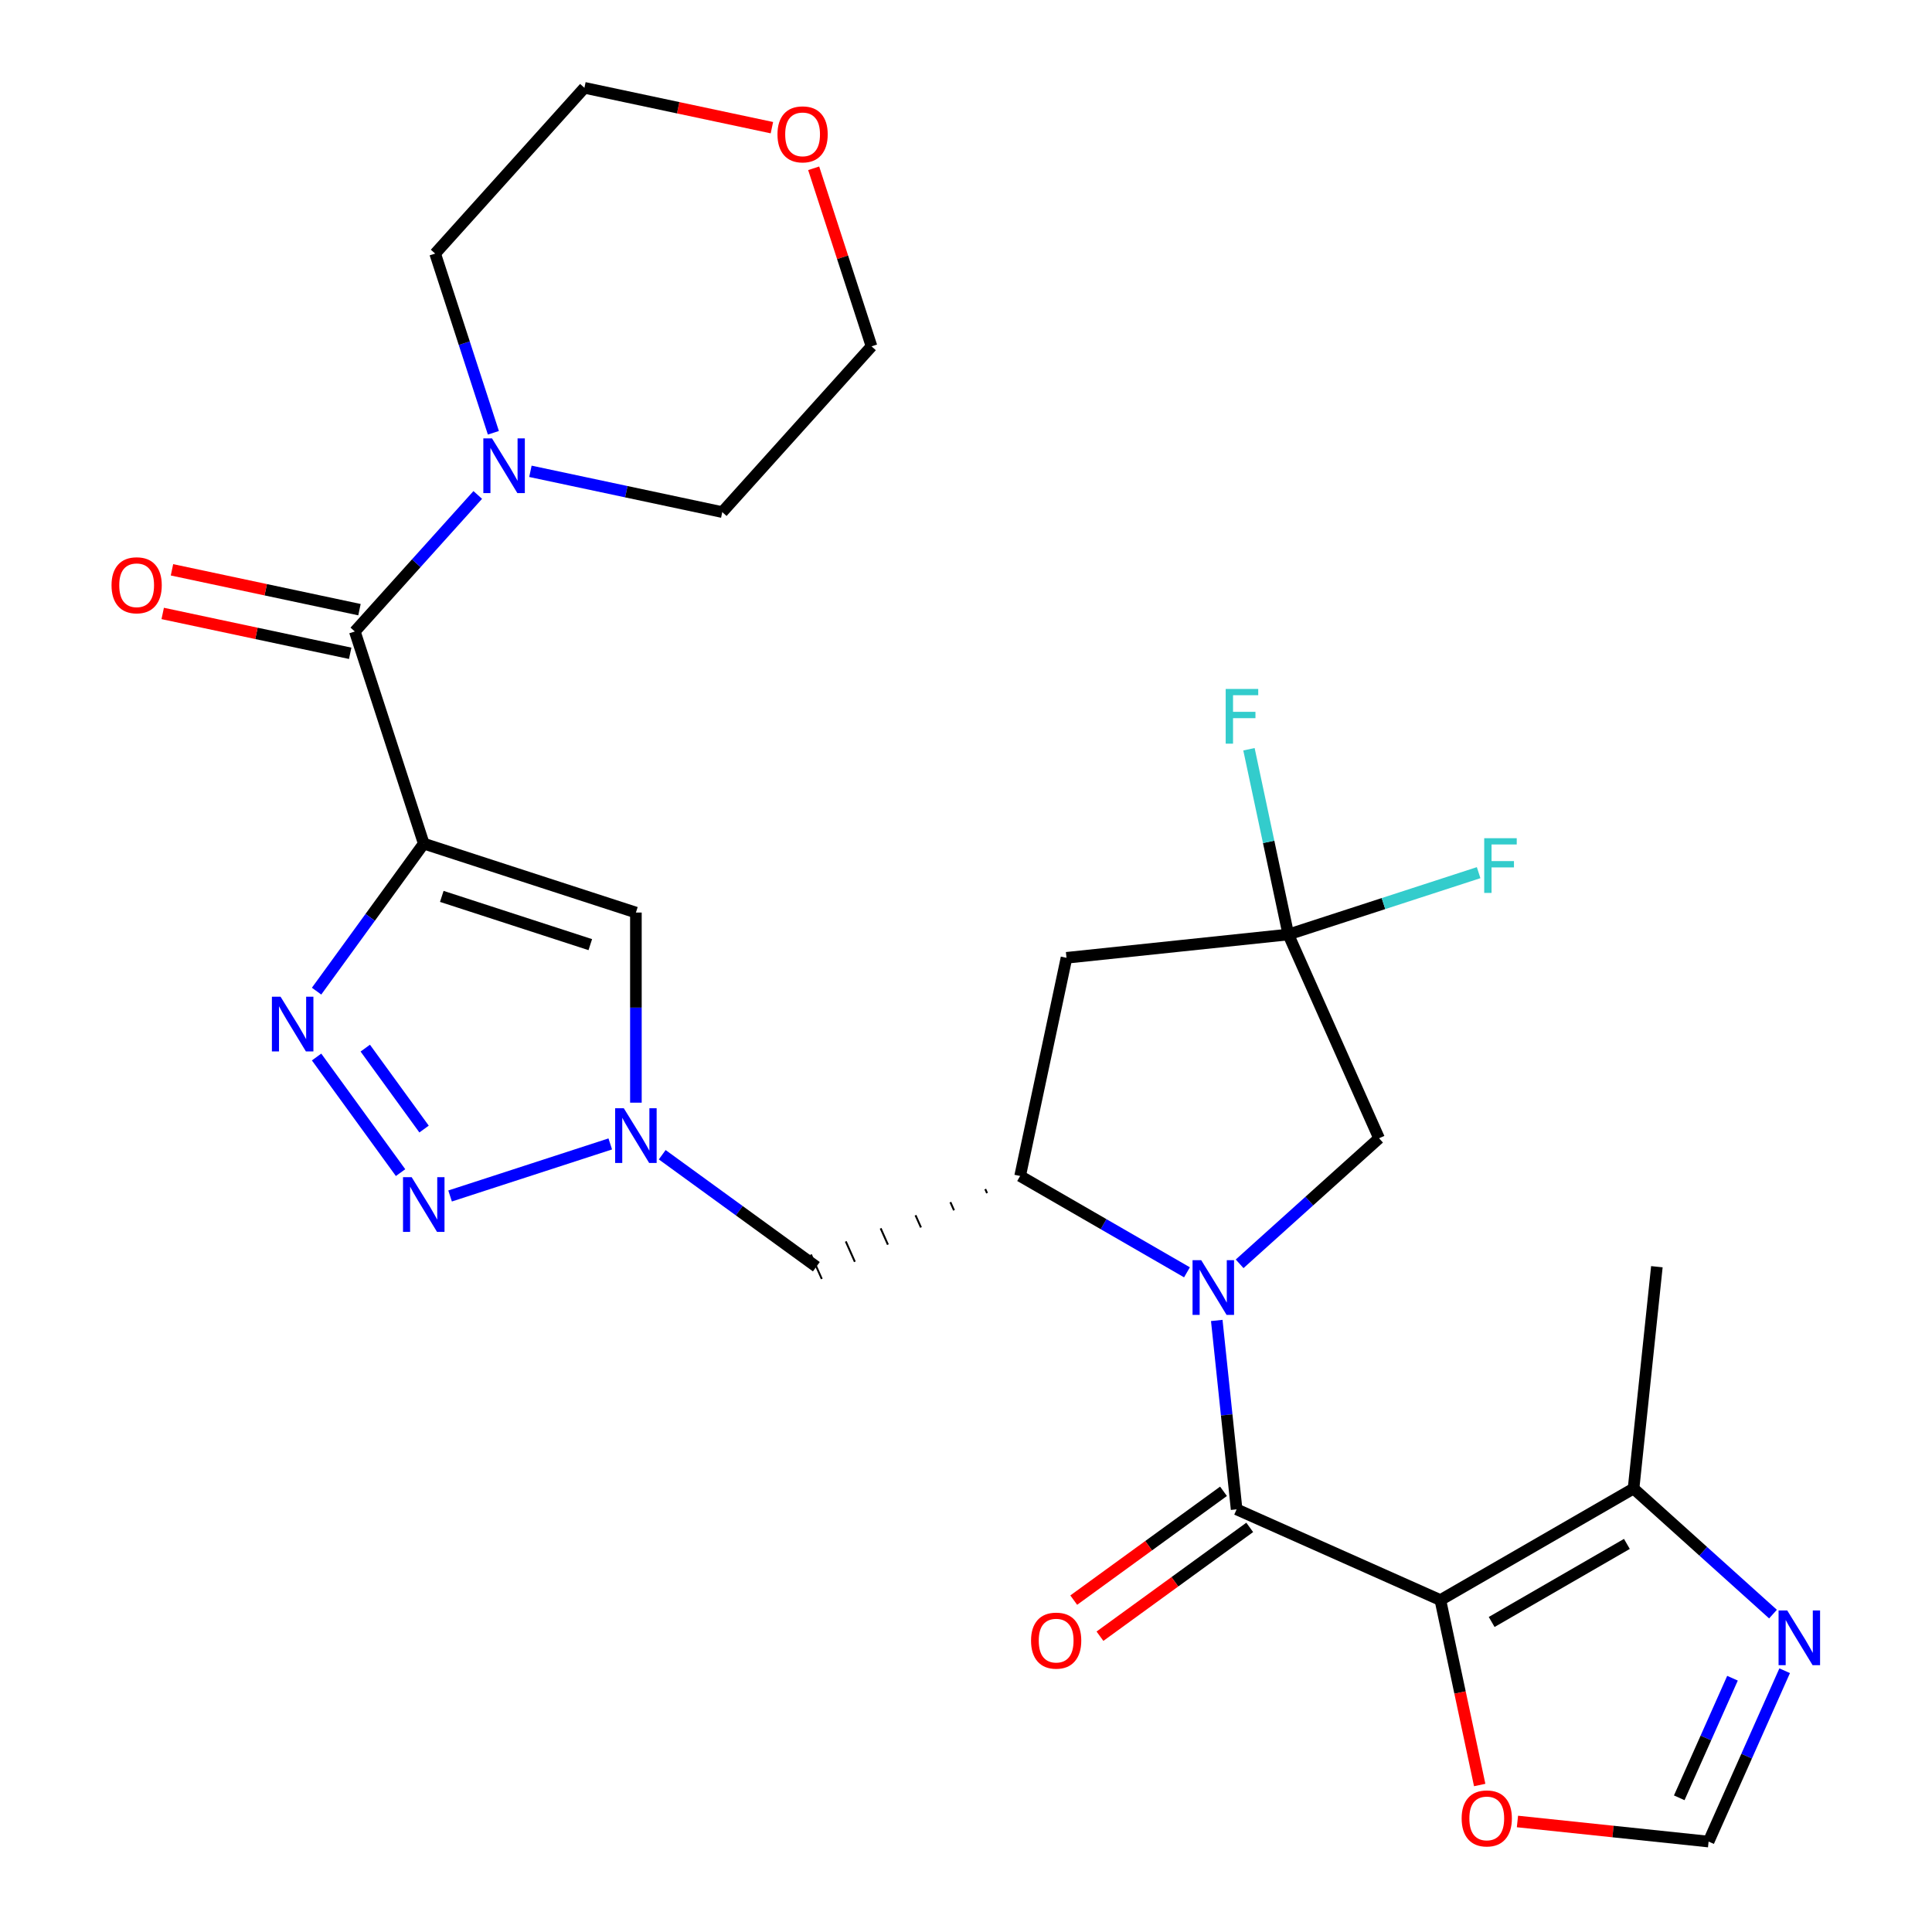 <?xml version='1.0' encoding='iso-8859-1'?>
<svg version='1.1' baseProfile='full'
              xmlns='http://www.w3.org/2000/svg'
                      xmlns:rdkit='http://www.rdkit.org/xml'
                      xmlns:xlink='http://www.w3.org/1999/xlink'
                  xml:space='preserve'
width='1000px' height='1000px' viewBox='0 0 1000 1000'>
<!-- END OF HEADER -->
<rect style='opacity:1.0;fill:#FFFFFF;stroke:none' width='1000' height='1000' x='0' y='0'> </rect>
<path class='bond-3' d='M 219.337,436.657 L 191.598,474.836' style='fill:none;fill-rule:evenodd;stroke:#000000;stroke-width:6px;stroke-linecap:butt;stroke-linejoin:miter;stroke-opacity:1' />
<path class='bond-3' d='M 191.598,474.836 L 163.86,513.015' style='fill:none;fill-rule:evenodd;stroke:#0000FF;stroke-width:6px;stroke-linecap:butt;stroke-linejoin:miter;stroke-opacity:1' />
<path class='bond-6' d='M 219.337,436.657 L 183.66,326.854' style='fill:none;fill-rule:evenodd;stroke:#000000;stroke-width:6px;stroke-linecap:butt;stroke-linejoin:miter;stroke-opacity:1' />
<path class='bond-8' d='M 219.337,436.657 L 329.14,472.334' style='fill:none;fill-rule:evenodd;stroke:#000000;stroke-width:6px;stroke-linecap:butt;stroke-linejoin:miter;stroke-opacity:1' />
<path class='bond-8' d='M 228.672,463.969 L 305.534,488.943' style='fill:none;fill-rule:evenodd;stroke:#000000;stroke-width:6px;stroke-linecap:butt;stroke-linejoin:miter;stroke-opacity:1' />
<path class='bond-0' d='M 614.375,658.55 L 571.195,633.62' style='fill:none;fill-rule:evenodd;stroke:#0000FF;stroke-width:6px;stroke-linecap:butt;stroke-linejoin:miter;stroke-opacity:1' />
<path class='bond-0' d='M 571.195,633.62 L 528.015,608.69' style='fill:none;fill-rule:evenodd;stroke:#000000;stroke-width:6px;stroke-linecap:butt;stroke-linejoin:miter;stroke-opacity:1' />
<path class='bond-2' d='M 629.793,683.463 L 634.931,732.351' style='fill:none;fill-rule:evenodd;stroke:#0000FF;stroke-width:6px;stroke-linecap:butt;stroke-linejoin:miter;stroke-opacity:1' />
<path class='bond-2' d='M 634.931,732.351 L 640.069,781.238' style='fill:none;fill-rule:evenodd;stroke:#000000;stroke-width:6px;stroke-linecap:butt;stroke-linejoin:miter;stroke-opacity:1' />
<path class='bond-16' d='M 641.627,654.148 L 677.713,621.656' style='fill:none;fill-rule:evenodd;stroke:#0000FF;stroke-width:6px;stroke-linecap:butt;stroke-linejoin:miter;stroke-opacity:1' />
<path class='bond-16' d='M 677.713,621.656 L 713.799,589.164' style='fill:none;fill-rule:evenodd;stroke:#000000;stroke-width:6px;stroke-linecap:butt;stroke-linejoin:miter;stroke-opacity:1' />
<path class='bond-1' d='M 745.541,828.197 L 640.069,781.238' style='fill:none;fill-rule:evenodd;stroke:#000000;stroke-width:6px;stroke-linecap:butt;stroke-linejoin:miter;stroke-opacity:1' />
<path class='bond-10' d='M 745.541,828.197 L 845.527,770.47' style='fill:none;fill-rule:evenodd;stroke:#000000;stroke-width:6px;stroke-linecap:butt;stroke-linejoin:miter;stroke-opacity:1' />
<path class='bond-10' d='M 772.084,839.535 L 842.074,799.127' style='fill:none;fill-rule:evenodd;stroke:#000000;stroke-width:6px;stroke-linecap:butt;stroke-linejoin:miter;stroke-opacity:1' />
<path class='bond-15' d='M 745.541,828.197 L 755.714,876.059' style='fill:none;fill-rule:evenodd;stroke:#000000;stroke-width:6px;stroke-linecap:butt;stroke-linejoin:miter;stroke-opacity:1' />
<path class='bond-15' d='M 755.714,876.059 L 765.888,923.921' style='fill:none;fill-rule:evenodd;stroke:#FF0000;stroke-width:6px;stroke-linecap:butt;stroke-linejoin:miter;stroke-opacity:1' />
<path class='bond-18' d='M 633.283,771.898 L 594.524,800.057' style='fill:none;fill-rule:evenodd;stroke:#000000;stroke-width:6px;stroke-linecap:butt;stroke-linejoin:miter;stroke-opacity:1' />
<path class='bond-18' d='M 594.524,800.057 L 555.765,828.217' style='fill:none;fill-rule:evenodd;stroke:#FF0000;stroke-width:6px;stroke-linecap:butt;stroke-linejoin:miter;stroke-opacity:1' />
<path class='bond-18' d='M 646.855,790.578 L 608.097,818.738' style='fill:none;fill-rule:evenodd;stroke:#000000;stroke-width:6px;stroke-linecap:butt;stroke-linejoin:miter;stroke-opacity:1' />
<path class='bond-18' d='M 608.097,818.738 L 569.338,846.898' style='fill:none;fill-rule:evenodd;stroke:#FF0000;stroke-width:6px;stroke-linecap:butt;stroke-linejoin:miter;stroke-opacity:1' />
<path class='bond-4' d='M 163.86,547.107 L 207.335,606.945' style='fill:none;fill-rule:evenodd;stroke:#0000FF;stroke-width:6px;stroke-linecap:butt;stroke-linejoin:miter;stroke-opacity:1' />
<path class='bond-4' d='M 189.062,542.511 L 219.494,584.397' style='fill:none;fill-rule:evenodd;stroke:#0000FF;stroke-width:6px;stroke-linecap:butt;stroke-linejoin:miter;stroke-opacity:1' />
<path class='bond-28' d='M 232.963,619.037 L 315.871,592.099' style='fill:none;fill-rule:evenodd;stroke:#0000FF;stroke-width:6px;stroke-linecap:butt;stroke-linejoin:miter;stroke-opacity:1' />
<path class='bond-5' d='M 329.14,570.741 L 329.14,521.538' style='fill:none;fill-rule:evenodd;stroke:#0000FF;stroke-width:6px;stroke-linecap:butt;stroke-linejoin:miter;stroke-opacity:1' />
<path class='bond-5' d='M 329.14,521.538 L 329.14,472.334' style='fill:none;fill-rule:evenodd;stroke:#000000;stroke-width:6px;stroke-linecap:butt;stroke-linejoin:miter;stroke-opacity:1' />
<path class='bond-14' d='M 342.766,597.688 L 382.655,626.669' style='fill:none;fill-rule:evenodd;stroke:#0000FF;stroke-width:6px;stroke-linecap:butt;stroke-linejoin:miter;stroke-opacity:1' />
<path class='bond-14' d='M 382.655,626.669 L 422.543,655.649' style='fill:none;fill-rule:evenodd;stroke:#000000;stroke-width:6px;stroke-linecap:butt;stroke-linejoin:miter;stroke-opacity:1' />
<path class='bond-12' d='M 183.66,326.854 L 215.473,291.522' style='fill:none;fill-rule:evenodd;stroke:#000000;stroke-width:6px;stroke-linecap:butt;stroke-linejoin:miter;stroke-opacity:1' />
<path class='bond-12' d='M 215.473,291.522 L 247.287,256.189' style='fill:none;fill-rule:evenodd;stroke:#0000FF;stroke-width:6px;stroke-linecap:butt;stroke-linejoin:miter;stroke-opacity:1' />
<path class='bond-19' d='M 186.06,315.561 L 137.538,305.248' style='fill:none;fill-rule:evenodd;stroke:#000000;stroke-width:6px;stroke-linecap:butt;stroke-linejoin:miter;stroke-opacity:1' />
<path class='bond-19' d='M 137.538,305.248 L 89.016,294.934' style='fill:none;fill-rule:evenodd;stroke:#FF0000;stroke-width:6px;stroke-linecap:butt;stroke-linejoin:miter;stroke-opacity:1' />
<path class='bond-19' d='M 181.259,338.148 L 132.737,327.834' style='fill:none;fill-rule:evenodd;stroke:#000000;stroke-width:6px;stroke-linecap:butt;stroke-linejoin:miter;stroke-opacity:1' />
<path class='bond-19' d='M 132.737,327.834 L 84.215,317.52' style='fill:none;fill-rule:evenodd;stroke:#FF0000;stroke-width:6px;stroke-linecap:butt;stroke-linejoin:miter;stroke-opacity:1' />
<path class='bond-7' d='M 509.967,615.462 L 510.906,617.572' style='fill:none;fill-rule:evenodd;stroke:#000000;stroke-width:1.0px;stroke-linecap:butt;stroke-linejoin:miter;stroke-opacity:1' />
<path class='bond-7' d='M 491.919,622.234 L 493.797,626.453' style='fill:none;fill-rule:evenodd;stroke:#000000;stroke-width:1.0px;stroke-linecap:butt;stroke-linejoin:miter;stroke-opacity:1' />
<path class='bond-7' d='M 473.871,629.006 L 476.688,635.334' style='fill:none;fill-rule:evenodd;stroke:#000000;stroke-width:1.0px;stroke-linecap:butt;stroke-linejoin:miter;stroke-opacity:1' />
<path class='bond-7' d='M 455.822,635.778 L 459.579,644.215' style='fill:none;fill-rule:evenodd;stroke:#000000;stroke-width:1.0px;stroke-linecap:butt;stroke-linejoin:miter;stroke-opacity:1' />
<path class='bond-7' d='M 437.774,642.549 L 442.47,653.097' style='fill:none;fill-rule:evenodd;stroke:#000000;stroke-width:1.0px;stroke-linecap:butt;stroke-linejoin:miter;stroke-opacity:1' />
<path class='bond-7' d='M 419.726,649.321 L 425.361,661.978' style='fill:none;fill-rule:evenodd;stroke:#000000;stroke-width:1.0px;stroke-linecap:butt;stroke-linejoin:miter;stroke-opacity:1' />
<path class='bond-11' d='M 528.015,608.69 L 552.019,495.76' style='fill:none;fill-rule:evenodd;stroke:#000000;stroke-width:6px;stroke-linecap:butt;stroke-linejoin:miter;stroke-opacity:1' />
<path class='bond-9' d='M 666.84,483.692 L 552.019,495.76' style='fill:none;fill-rule:evenodd;stroke:#000000;stroke-width:6px;stroke-linecap:butt;stroke-linejoin:miter;stroke-opacity:1' />
<path class='bond-21' d='M 666.84,483.692 L 656.65,435.75' style='fill:none;fill-rule:evenodd;stroke:#000000;stroke-width:6px;stroke-linecap:butt;stroke-linejoin:miter;stroke-opacity:1' />
<path class='bond-21' d='M 656.65,435.75 L 646.46,387.808' style='fill:none;fill-rule:evenodd;stroke:#33CCCC;stroke-width:6px;stroke-linecap:butt;stroke-linejoin:miter;stroke-opacity:1' />
<path class='bond-22' d='M 666.84,483.692 L 716.089,467.69' style='fill:none;fill-rule:evenodd;stroke:#000000;stroke-width:6px;stroke-linecap:butt;stroke-linejoin:miter;stroke-opacity:1' />
<path class='bond-22' d='M 716.089,467.69 L 765.337,451.688' style='fill:none;fill-rule:evenodd;stroke:#33CCCC;stroke-width:6px;stroke-linecap:butt;stroke-linejoin:miter;stroke-opacity:1' />
<path class='bond-30' d='M 666.84,483.692 L 713.799,589.164' style='fill:none;fill-rule:evenodd;stroke:#000000;stroke-width:6px;stroke-linecap:butt;stroke-linejoin:miter;stroke-opacity:1' />
<path class='bond-13' d='M 845.527,770.47 L 881.613,802.962' style='fill:none;fill-rule:evenodd;stroke:#000000;stroke-width:6px;stroke-linecap:butt;stroke-linejoin:miter;stroke-opacity:1' />
<path class='bond-13' d='M 881.613,802.962 L 917.699,835.455' style='fill:none;fill-rule:evenodd;stroke:#0000FF;stroke-width:6px;stroke-linecap:butt;stroke-linejoin:miter;stroke-opacity:1' />
<path class='bond-25' d='M 845.527,770.47 L 857.595,655.649' style='fill:none;fill-rule:evenodd;stroke:#000000;stroke-width:6px;stroke-linecap:butt;stroke-linejoin:miter;stroke-opacity:1' />
<path class='bond-23' d='M 274.54,243.952 L 324.192,254.506' style='fill:none;fill-rule:evenodd;stroke:#0000FF;stroke-width:6px;stroke-linecap:butt;stroke-linejoin:miter;stroke-opacity:1' />
<path class='bond-23' d='M 324.192,254.506 L 373.844,265.06' style='fill:none;fill-rule:evenodd;stroke:#000000;stroke-width:6px;stroke-linecap:butt;stroke-linejoin:miter;stroke-opacity:1' />
<path class='bond-24' d='M 255.375,224.01 L 240.305,177.631' style='fill:none;fill-rule:evenodd;stroke:#0000FF;stroke-width:6px;stroke-linecap:butt;stroke-linejoin:miter;stroke-opacity:1' />
<path class='bond-24' d='M 240.305,177.631 L 225.236,131.253' style='fill:none;fill-rule:evenodd;stroke:#000000;stroke-width:6px;stroke-linecap:butt;stroke-linejoin:miter;stroke-opacity:1' />
<path class='bond-31' d='M 923.736,864.77 L 904.051,908.983' style='fill:none;fill-rule:evenodd;stroke:#0000FF;stroke-width:6px;stroke-linecap:butt;stroke-linejoin:miter;stroke-opacity:1' />
<path class='bond-31' d='M 904.051,908.983 L 884.366,953.196' style='fill:none;fill-rule:evenodd;stroke:#000000;stroke-width:6px;stroke-linecap:butt;stroke-linejoin:miter;stroke-opacity:1' />
<path class='bond-31' d='M 896.736,868.642 L 882.956,899.591' style='fill:none;fill-rule:evenodd;stroke:#0000FF;stroke-width:6px;stroke-linecap:butt;stroke-linejoin:miter;stroke-opacity:1' />
<path class='bond-31' d='M 882.956,899.591 L 869.177,930.54' style='fill:none;fill-rule:evenodd;stroke:#000000;stroke-width:6px;stroke-linecap:butt;stroke-linejoin:miter;stroke-opacity:1' />
<path class='bond-17' d='M 785.431,942.797 L 834.899,947.997' style='fill:none;fill-rule:evenodd;stroke:#FF0000;stroke-width:6px;stroke-linecap:butt;stroke-linejoin:miter;stroke-opacity:1' />
<path class='bond-17' d='M 834.899,947.997 L 884.366,953.196' style='fill:none;fill-rule:evenodd;stroke:#000000;stroke-width:6px;stroke-linecap:butt;stroke-linejoin:miter;stroke-opacity:1' />
<path class='bond-20' d='M 399.534,66.082 L 351.012,55.768' style='fill:none;fill-rule:evenodd;stroke:#FF0000;stroke-width:6px;stroke-linecap:butt;stroke-linejoin:miter;stroke-opacity:1' />
<path class='bond-20' d='M 351.012,55.768 L 302.49,45.455' style='fill:none;fill-rule:evenodd;stroke:#000000;stroke-width:6px;stroke-linecap:butt;stroke-linejoin:miter;stroke-opacity:1' />
<path class='bond-29' d='M 421.154,87.105 L 436.125,133.183' style='fill:none;fill-rule:evenodd;stroke:#FF0000;stroke-width:6px;stroke-linecap:butt;stroke-linejoin:miter;stroke-opacity:1' />
<path class='bond-29' d='M 436.125,133.183 L 451.097,179.261' style='fill:none;fill-rule:evenodd;stroke:#000000;stroke-width:6px;stroke-linecap:butt;stroke-linejoin:miter;stroke-opacity:1' />
<path class='bond-26' d='M 373.844,265.06 L 451.097,179.261' style='fill:none;fill-rule:evenodd;stroke:#000000;stroke-width:6px;stroke-linecap:butt;stroke-linejoin:miter;stroke-opacity:1' />
<path class='bond-27' d='M 225.236,131.253 L 302.49,45.455' style='fill:none;fill-rule:evenodd;stroke:#000000;stroke-width:6px;stroke-linecap:butt;stroke-linejoin:miter;stroke-opacity:1' />
<path  class='atom-1' d='M 621.741 652.257
L 631.021 667.257
Q 631.941 668.737, 633.421 671.417
Q 634.901 674.097, 634.981 674.257
L 634.981 652.257
L 638.741 652.257
L 638.741 680.577
L 634.861 680.577
L 624.901 664.177
Q 623.741 662.257, 622.501 660.057
Q 621.301 657.857, 620.941 657.177
L 620.941 680.577
L 617.261 680.577
L 617.261 652.257
L 621.741 652.257
' fill='#0000FF'/>
<path  class='atom-4' d='M 145.215 515.901
L 154.495 530.901
Q 155.415 532.381, 156.895 535.061
Q 158.375 537.741, 158.455 537.901
L 158.455 515.901
L 162.215 515.901
L 162.215 544.221
L 158.335 544.221
L 148.375 527.821
Q 147.215 525.901, 145.975 523.701
Q 144.775 521.501, 144.415 520.821
L 144.415 544.221
L 140.735 544.221
L 140.735 515.901
L 145.215 515.901
' fill='#0000FF'/>
<path  class='atom-5' d='M 213.077 609.305
L 222.357 624.305
Q 223.277 625.785, 224.757 628.465
Q 226.237 631.145, 226.317 631.305
L 226.317 609.305
L 230.077 609.305
L 230.077 637.625
L 226.197 637.625
L 216.237 621.225
Q 215.077 619.305, 213.837 617.105
Q 212.637 614.905, 212.277 614.225
L 212.277 637.625
L 208.597 637.625
L 208.597 609.305
L 213.077 609.305
' fill='#0000FF'/>
<path  class='atom-6' d='M 322.88 573.628
L 332.16 588.628
Q 333.08 590.108, 334.56 592.788
Q 336.04 595.468, 336.12 595.628
L 336.12 573.628
L 339.88 573.628
L 339.88 601.948
L 336 601.948
L 326.04 585.548
Q 324.88 583.628, 323.64 581.428
Q 322.44 579.228, 322.08 578.548
L 322.08 601.948
L 318.4 601.948
L 318.4 573.628
L 322.88 573.628
' fill='#0000FF'/>
<path  class='atom-13' d='M 254.653 226.896
L 263.933 241.896
Q 264.853 243.376, 266.333 246.056
Q 267.813 248.736, 267.893 248.896
L 267.893 226.896
L 271.653 226.896
L 271.653 255.216
L 267.773 255.216
L 257.813 238.816
Q 256.653 236.896, 255.413 234.696
Q 254.213 232.496, 253.853 231.816
L 253.853 255.216
L 250.173 255.216
L 250.173 226.896
L 254.653 226.896
' fill='#0000FF'/>
<path  class='atom-14' d='M 925.065 833.564
L 934.345 848.564
Q 935.265 850.044, 936.745 852.724
Q 938.225 855.404, 938.305 855.564
L 938.305 833.564
L 942.065 833.564
L 942.065 861.884
L 938.185 861.884
L 928.225 845.484
Q 927.065 843.564, 925.825 841.364
Q 924.625 839.164, 924.265 838.484
L 924.265 861.884
L 920.585 861.884
L 920.585 833.564
L 925.065 833.564
' fill='#0000FF'/>
<path  class='atom-16' d='M 756.545 941.208
Q 756.545 934.408, 759.905 930.608
Q 763.265 926.808, 769.545 926.808
Q 775.825 926.808, 779.185 930.608
Q 782.545 934.408, 782.545 941.208
Q 782.545 948.088, 779.145 952.008
Q 775.745 955.888, 769.545 955.888
Q 763.305 955.888, 759.905 952.008
Q 756.545 948.128, 756.545 941.208
M 769.545 952.688
Q 773.865 952.688, 776.185 949.808
Q 778.545 946.888, 778.545 941.208
Q 778.545 935.648, 776.185 932.848
Q 773.865 930.008, 769.545 930.008
Q 765.225 930.008, 762.865 932.808
Q 760.545 935.608, 760.545 941.208
Q 760.545 946.928, 762.865 949.808
Q 765.225 952.688, 769.545 952.688
' fill='#FF0000'/>
<path  class='atom-19' d='M 533.665 849.18
Q 533.665 842.38, 537.025 838.58
Q 540.385 834.78, 546.665 834.78
Q 552.945 834.78, 556.305 838.58
Q 559.665 842.38, 559.665 849.18
Q 559.665 856.06, 556.265 859.98
Q 552.865 863.86, 546.665 863.86
Q 540.425 863.86, 537.025 859.98
Q 533.665 856.1, 533.665 849.18
M 546.665 860.66
Q 550.985 860.66, 553.305 857.78
Q 555.665 854.86, 555.665 849.18
Q 555.665 843.62, 553.305 840.82
Q 550.985 837.98, 546.665 837.98
Q 542.345 837.98, 539.985 840.78
Q 537.665 843.58, 537.665 849.18
Q 537.665 854.9, 539.985 857.78
Q 542.345 860.66, 546.665 860.66
' fill='#FF0000'/>
<path  class='atom-20' d='M 57.729 302.93
Q 57.729 296.13, 61.089 292.33
Q 64.449 288.53, 70.729 288.53
Q 77.009 288.53, 80.369 292.33
Q 83.729 296.13, 83.729 302.93
Q 83.729 309.81, 80.329 313.73
Q 76.929 317.61, 70.729 317.61
Q 64.489 317.61, 61.089 313.73
Q 57.729 309.85, 57.729 302.93
M 70.729 314.41
Q 75.049 314.41, 77.369 311.53
Q 79.729 308.61, 79.729 302.93
Q 79.729 297.37, 77.369 294.57
Q 75.049 291.73, 70.729 291.73
Q 66.409 291.73, 64.049 294.53
Q 61.729 297.33, 61.729 302.93
Q 61.729 308.65, 64.049 311.53
Q 66.409 314.41, 70.729 314.41
' fill='#FF0000'/>
<path  class='atom-21' d='M 402.42 69.539
Q 402.42 62.739, 405.78 58.939
Q 409.14 55.139, 415.42 55.139
Q 421.7 55.139, 425.06 58.939
Q 428.42 62.739, 428.42 69.539
Q 428.42 76.419, 425.02 80.339
Q 421.62 84.219, 415.42 84.219
Q 409.18 84.219, 405.78 80.339
Q 402.42 76.459, 402.42 69.539
M 415.42 81.019
Q 419.74 81.019, 422.06 78.139
Q 424.42 75.219, 424.42 69.539
Q 424.42 63.979, 422.06 61.179
Q 419.74 58.339, 415.42 58.339
Q 411.1 58.339, 408.74 61.139
Q 406.42 63.939, 406.42 69.539
Q 406.42 75.259, 408.74 78.139
Q 411.1 81.019, 415.42 81.019
' fill='#FF0000'/>
<path  class='atom-22' d='M 634.416 356.601
L 651.256 356.601
L 651.256 359.841
L 638.216 359.841
L 638.216 368.441
L 649.816 368.441
L 649.816 371.721
L 638.216 371.721
L 638.216 384.921
L 634.416 384.921
L 634.416 356.601
' fill='#33CCCC'/>
<path  class='atom-23' d='M 768.223 433.855
L 785.063 433.855
L 785.063 437.095
L 772.023 437.095
L 772.023 445.695
L 783.623 445.695
L 783.623 448.975
L 772.023 448.975
L 772.023 462.175
L 768.223 462.175
L 768.223 433.855
' fill='#33CCCC'/>
</svg>
